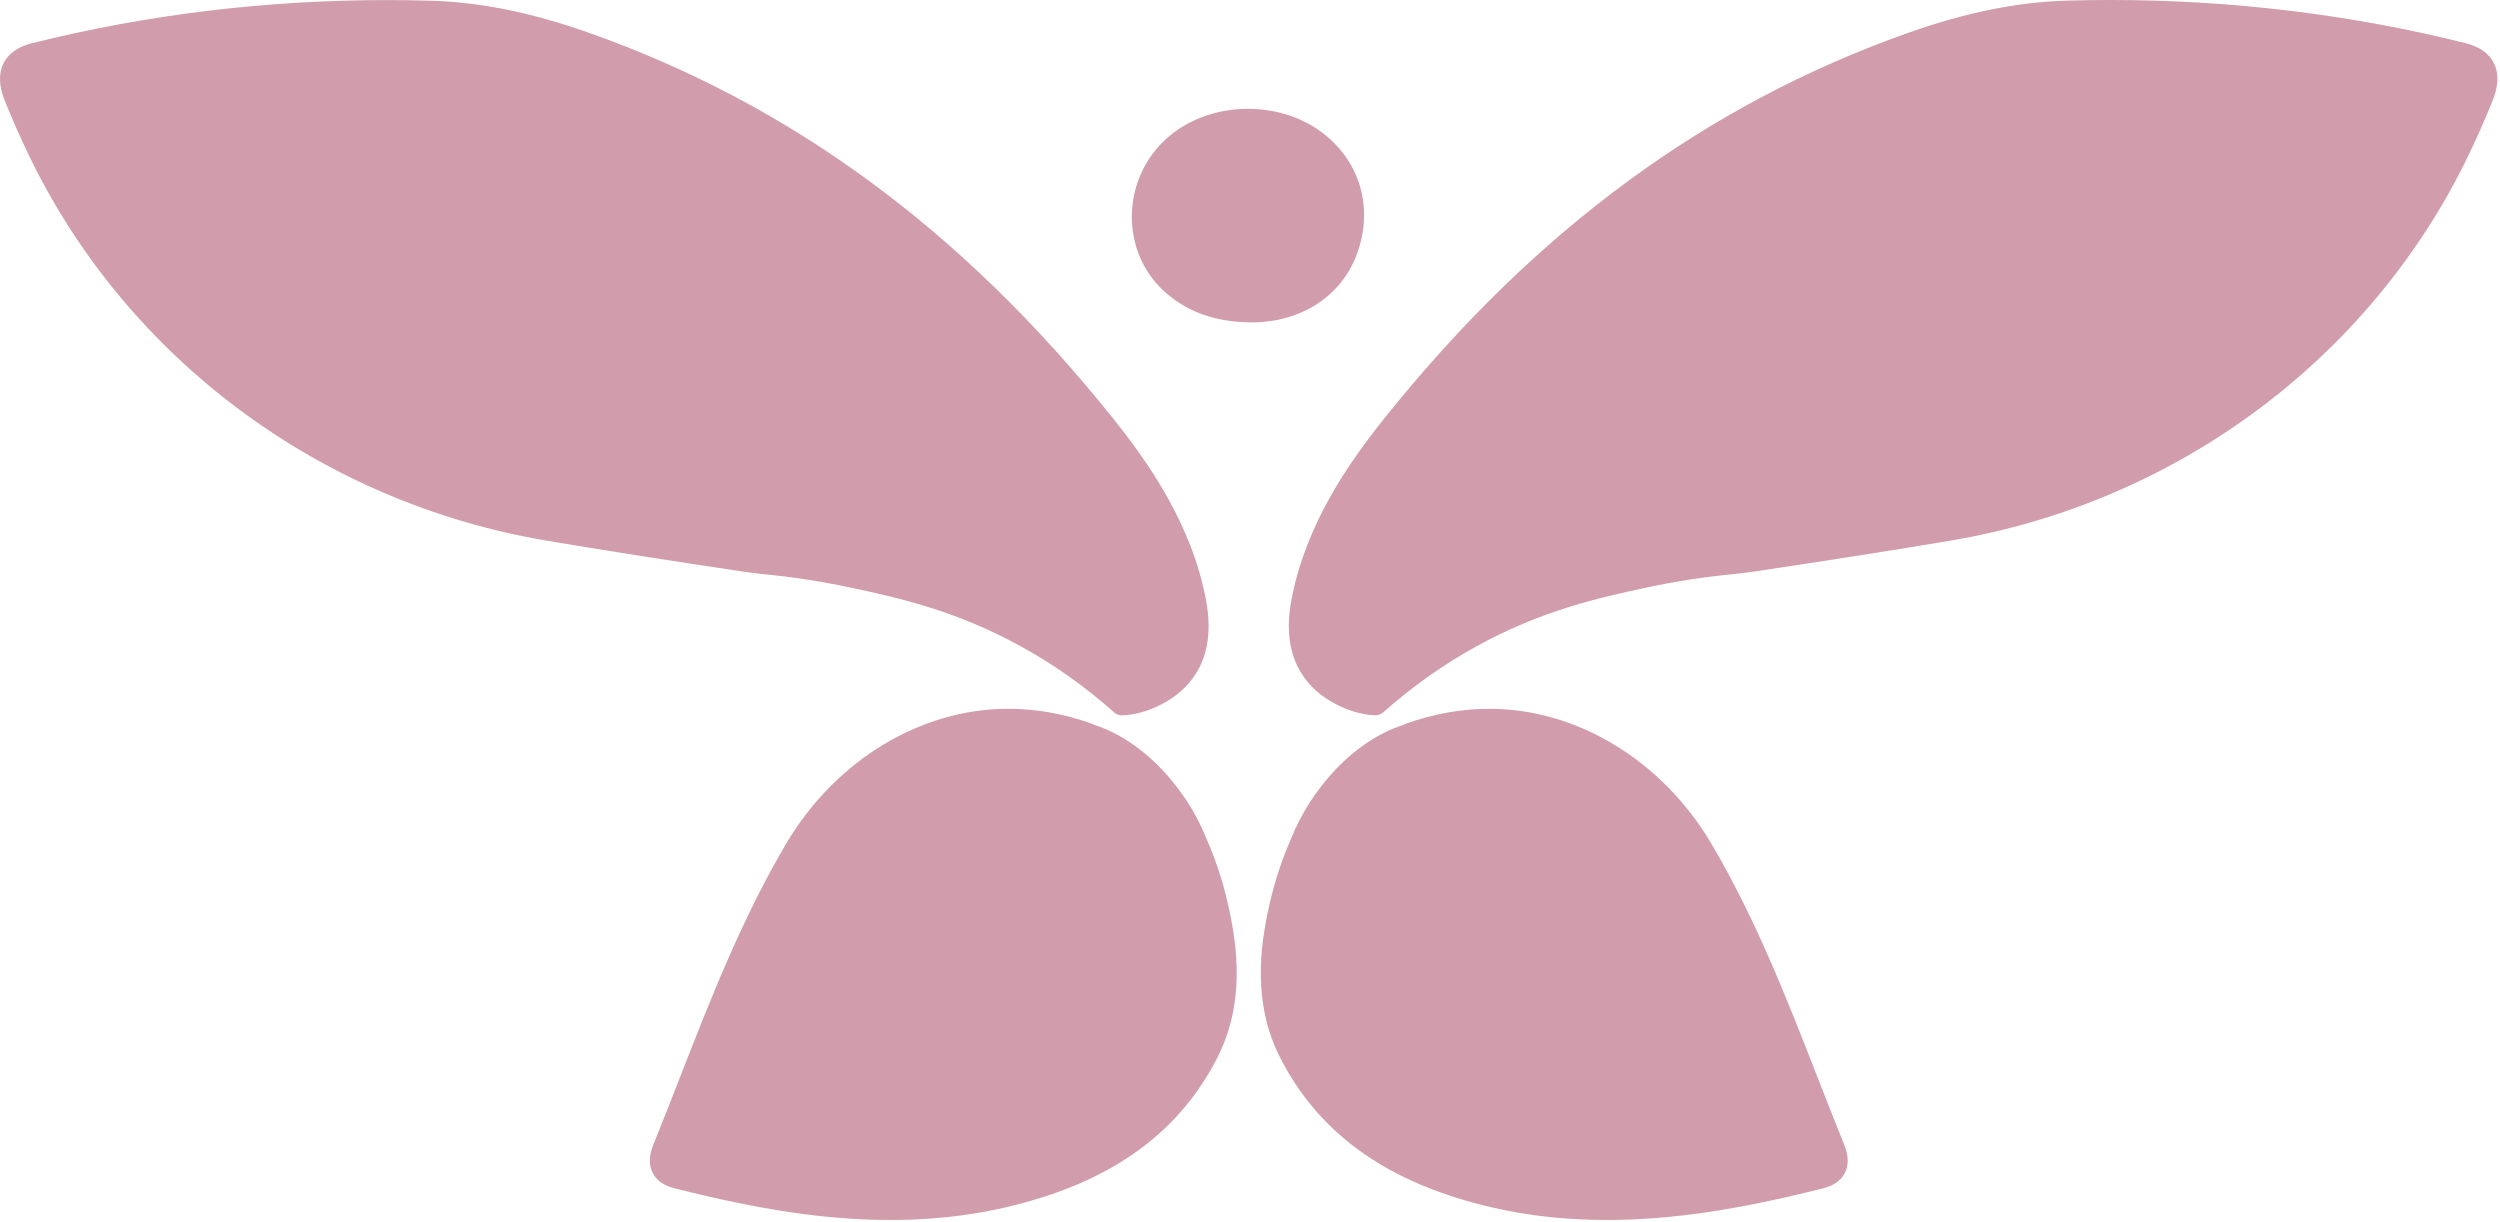 <?xml version="1.0" encoding="UTF-8"?> <svg xmlns="http://www.w3.org/2000/svg" width="681" height="333" viewBox="0 0 681 333" fill="none"><path d="M340.387 87.808C331.167 87.678 323.727 85.068 317.657 79.828C311.577 74.588 308.167 66.838 308.317 58.558C308.467 49.978 312.367 42.008 318.997 36.688C324.667 32.148 332.107 29.648 339.947 29.648C347.807 29.648 355.257 32.158 360.927 36.718C370.737 44.608 374.077 57.038 369.637 69.158C365.417 80.668 354.427 87.819 340.947 87.819C340.937 87.819 340.387 87.808 340.387 87.808Z" fill="#D19CAC"></path><path d="M340.437 84.703C352.887 84.873 362.866 78.562 366.706 68.093C370.666 57.292 367.697 46.172 358.977 39.163C348.407 30.663 331.546 30.652 320.956 39.142C308.806 48.883 308.176 67.562 319.706 77.493C325.636 82.603 332.727 84.593 340.437 84.703Z" fill="#D19CAC"></path><path d="M437.736 332.318C424.016 332.318 411.376 330.578 399.086 326.988C375.136 319.988 358.726 307.408 348.926 288.528C341.136 273.518 343.156 258.168 345.786 246.468C347.176 240.278 349.126 234.308 351.576 228.738C352.946 225.238 354.756 221.708 356.926 218.348C357.066 218.138 357.206 217.938 357.346 217.738L357.566 217.428C357.876 216.918 358.196 216.478 358.516 216.068C364.946 206.958 373.636 200.158 382.336 197.448C382.526 197.328 382.756 197.218 383.016 197.118C390.526 194.438 398.156 193.078 405.696 193.078C429.616 193.078 452.796 207.168 466.196 229.848C478.186 250.138 486.816 272.248 495.166 293.628C497.496 299.608 499.916 305.788 502.366 311.828C503.566 314.788 503.626 317.368 502.546 319.498C501.516 321.538 499.566 322.938 496.746 323.658C473.136 329.638 454.946 332.318 437.736 332.318Z" fill="#D19CAC"></path><path d="M495.965 320.633C500.165 319.563 500.995 316.793 499.455 313.003C488.285 285.453 478.695 257.163 463.495 231.433C448.795 206.553 418.405 187.783 384.045 200.053C383.915 200.103 383.815 200.193 383.705 200.283C375.755 202.613 367.395 208.873 360.955 217.993C360.695 218.323 360.445 218.683 360.195 219.073C360.175 219.103 360.155 219.133 360.135 219.173C359.935 219.463 359.725 219.743 359.535 220.043C357.435 223.303 355.735 226.663 354.425 229.993C352.005 235.503 350.155 241.233 348.825 247.153C345.785 260.693 345.035 274.273 351.695 287.103C361.975 306.913 379.395 318.003 399.965 324.013C432.185 333.413 464.205 328.703 495.965 320.633Z" fill="#D19CAC"></path><path d="M374.595 194.85C370.485 194.66 366.355 193.35 362.325 190.94C355.885 187.1 348.825 179.22 351.765 163.52C355.665 142.72 367.515 125.9 377.405 113.57C418.325 62.54 464.975 28.29 520.025 8.86C535.445 3.42 549.455 0.58 562.835 0.18C566.825 0.06 570.885 0 574.875 0C607.915 0 640.465 3.96 671.625 11.76C675.375 12.7 677.965 14.51 679.305 17.15C680.715 19.92 680.615 23.36 679.005 27.36C676.875 32.65 674.555 37.89 672.105 42.93C645.385 97.89 592.785 136.89 531.405 147.25C516.765 149.72 498.755 152.56 477.905 155.68C476.015 155.96 472.675 156.34 472.675 156.34C464.535 157.1 456.395 158.35 448.435 160.07C435.835 162.78 420.145 166.15 402.085 176.11C393.125 181.05 384.615 187.09 376.785 194.05C376.215 194.56 375.475 194.84 374.715 194.84C374.685 194.86 374.635 194.85 374.595 194.85Z" fill="#D19CAC"></path><path d="M400.595 173.4C419.055 163.22 435.245 159.74 447.795 157.04C457.735 154.9 466.215 153.84 472.335 153.26C472.335 153.26 475.605 152.89 477.455 152.61C499.205 149.35 516.735 146.58 530.905 144.19C590.805 134.08 642.755 96.21 669.315 41.58C671.695 36.69 673.965 31.57 676.125 26.21C678.405 20.53 677.175 16.37 670.875 14.79C635.085 5.83 598.425 2.26 562.935 3.3C548.865 3.71 534.895 6.92 521.075 11.8C463.605 32.09 417.645 68.39 379.845 115.52C368.275 129.94 358.335 145.46 354.845 164.1C353.025 173.81 354.745 182.79 363.935 188.27C367.555 190.43 371.175 191.58 374.745 191.74C381.335 185.87 389.875 179.31 400.595 173.4Z" fill="#D19CAC"></path><path d="M242.577 332.32C225.377 332.32 207.177 329.65 183.587 323.65C180.777 322.94 178.827 321.54 177.787 319.49C176.707 317.36 176.767 314.78 177.967 311.82C180.417 305.78 182.827 299.6 185.167 293.62C193.517 272.24 202.147 250.13 214.137 229.84C227.537 207.16 250.717 193.07 274.637 193.07C282.187 193.07 289.817 194.43 297.317 197.11C297.587 197.21 297.807 197.32 297.997 197.44C306.697 200.15 315.377 206.96 321.907 216.18C322.137 216.47 322.447 216.92 322.757 217.4C322.767 217.42 322.967 217.71 322.967 217.71C323.107 217.91 323.257 218.12 323.397 218.33C325.557 221.69 327.377 225.22 328.797 228.84C331.197 234.29 333.147 240.26 334.537 246.45C337.167 258.15 339.187 273.5 331.397 288.51C321.597 307.4 305.187 319.98 281.237 326.97C268.947 330.57 256.307 332.32 242.577 332.32Z" fill="#D19CAC"></path><path d="M184.358 320.633C180.158 319.563 179.328 316.793 180.868 313.003C192.038 285.453 201.628 257.163 216.828 231.433C231.528 206.553 261.918 187.783 296.278 200.053C296.408 200.103 296.508 200.193 296.618 200.283C304.568 202.613 312.928 208.873 319.368 217.993C319.628 218.323 319.878 218.683 320.128 219.073C320.148 219.103 320.168 219.133 320.188 219.173C320.388 219.463 320.598 219.743 320.788 220.043C322.888 223.303 324.588 226.663 325.898 229.993C328.318 235.503 330.168 241.233 331.498 247.153C334.538 260.693 335.288 274.273 328.628 287.103C318.348 306.913 300.928 318.003 280.358 324.013C248.128 333.413 216.108 328.703 184.358 320.633Z" fill="#D19CAC"></path><path d="M305.586 194.863C304.826 194.863 304.086 194.583 303.516 194.073C295.686 187.113 287.176 181.073 278.216 176.133C260.156 166.173 244.476 162.803 231.866 160.093C223.906 158.383 215.776 157.133 207.686 156.373C207.626 156.363 204.286 155.983 202.396 155.703C181.546 152.583 163.536 149.743 148.886 147.273C87.506 136.913 34.916 97.913 8.186 42.953C5.736 37.913 3.416 32.673 1.286 27.383C-0.324 23.373 -0.424 19.943 0.996 17.173C2.336 14.543 4.926 12.723 8.676 11.783C39.836 3.983 72.386 0.023 105.426 0.023C109.426 0.023 113.476 0.083 117.466 0.203C130.846 0.593 144.856 3.433 160.276 8.883C215.326 28.313 261.976 62.563 302.896 113.593C312.786 125.923 324.636 142.743 328.536 163.543C331.476 179.243 324.416 187.123 317.976 190.963C313.946 193.363 309.826 194.683 305.706 194.873C305.676 194.853 305.626 194.863 305.586 194.863Z" fill="#D19CAC"></path><path d="M279.725 173.4C261.265 163.22 245.075 159.74 232.525 157.04C222.585 154.9 214.105 153.84 207.985 153.26C207.985 153.26 204.715 152.89 202.865 152.61C181.115 149.35 163.585 146.58 149.415 144.19C89.515 134.08 37.565 96.21 11.005 41.58C8.625 36.69 6.355 31.57 4.195 26.21C1.915 20.53 3.145 16.37 9.445 14.79C45.235 5.83 81.895 2.26 117.385 3.3C131.455 3.71 145.425 6.92 159.245 11.8C216.715 32.09 262.675 68.39 300.475 115.52C312.045 129.94 321.985 145.46 325.475 164.1C327.295 173.81 325.575 182.79 316.385 188.27C312.765 190.43 309.145 191.58 305.575 191.74C298.985 185.87 290.445 179.31 279.725 173.4Z" fill="#D19CAC"></path></svg> 